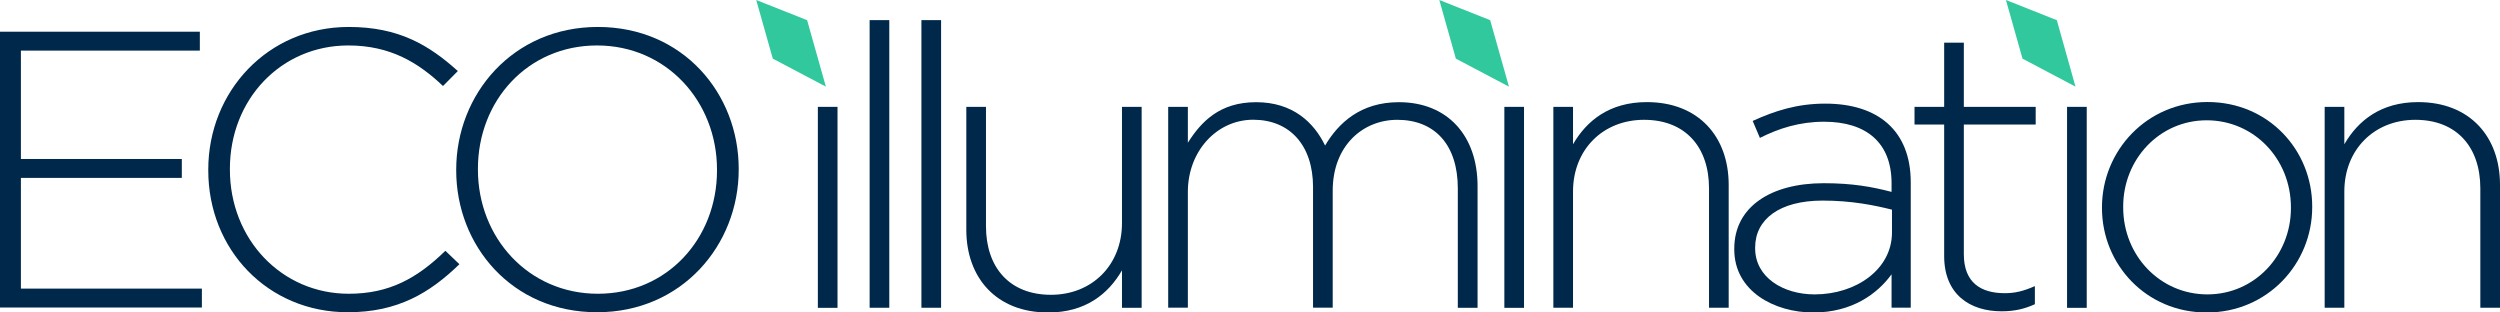 <svg width="120" height="15" viewBox="0 0 120 15" fill="none" xmlns="http://www.w3.org/2000/svg">
<path d="M0 14.761V1.522H9.592V2.429H1.003V7.631H8.727V8.539H1.003V13.853H9.69V14.761H0Z" fill="#00284A"/>
<path d="M16.698 14.988C12.848 14.988 9.997 11.98 9.997 8.18V8.141C9.997 4.395 12.848 1.294 16.738 1.294C19.145 1.294 20.588 2.163 21.976 3.41L21.264 4.128C20.088 3.012 18.74 2.182 16.718 2.182C13.482 2.182 11.035 4.773 11.035 8.102V8.141C11.035 11.489 13.521 14.1 16.738 14.1C18.684 14.1 20.014 13.363 21.378 12.038L22.051 12.683C20.627 14.065 19.086 14.988 16.698 14.988Z" fill="#00284A"/>
<path d="M28.658 14.988C24.576 14.988 21.898 11.791 21.898 8.18V8.141C21.898 4.53 24.611 1.294 28.697 1.294C32.783 1.294 35.458 4.492 35.458 8.102C35.458 8.102 35.458 8.115 35.458 8.141C35.458 11.752 32.74 14.988 28.658 14.988ZM34.416 8.141C34.416 4.87 31.989 2.182 28.658 2.182C25.327 2.182 22.94 4.831 22.94 8.102V8.141C22.94 11.412 25.366 14.1 28.697 14.1C32.028 14.1 34.416 11.451 34.416 8.18V8.141Z" fill="#00284A"/>
<path d="M39.257 5.129H40.201V14.776H39.257V5.129Z" fill="#00284A"/>
<path d="M41.742 14.772V0.966H42.686V14.772H41.742Z" fill="#00284A"/>
<path d="M44.228 14.772V0.966H45.172V14.772H44.228Z" fill="#00284A"/>
<path d="M53.855 12.976C53.198 14.112 52.101 15 50.312 15C47.826 15 46.383 13.335 46.383 11.03V5.129H47.327V10.86C47.327 12.845 48.463 14.15 50.445 14.15C52.428 14.15 53.855 12.714 53.855 10.709V5.129H54.799V14.776H53.855V12.976Z" fill="#00284A"/>
<path d="M69.975 14.772V9.041C69.975 6.959 68.878 5.751 67.069 5.751C65.413 5.751 63.97 6.998 63.97 9.153V14.768H63.026V8.979C63.026 6.975 61.909 5.747 60.155 5.747C58.401 5.747 57.017 7.261 57.017 9.207V14.768H56.073V5.129H57.017V6.851C57.654 5.847 58.539 4.905 60.293 4.905C62.047 4.905 63.066 5.87 63.604 6.986C64.242 5.909 65.299 4.905 67.148 4.905C69.48 4.905 70.923 6.511 70.923 8.933V14.776H69.979L69.975 14.772Z" fill="#00284A"/>
<path d="M72.209 5.129H73.153V14.776H72.209V5.129Z" fill="#00284A"/>
<path d="M82.033 14.772V9.041C82.033 7.056 80.897 5.751 78.915 5.751C76.933 5.751 75.505 7.187 75.505 9.192V14.772H74.561V5.129H75.505V6.925C76.162 5.789 77.259 4.901 79.048 4.901C81.534 4.901 82.977 6.565 82.977 8.871V14.772H82.033Z" fill="#00284A"/>
<path d="M90.795 14.772V13.166C90.123 14.092 88.908 15 87.04 15C85.172 15 83.245 13.98 83.245 11.972V11.934C83.245 9.929 84.999 8.794 87.539 8.794C88.908 8.794 89.852 8.964 90.795 9.211V8.794C90.795 6.847 89.58 5.843 87.559 5.843C86.363 5.843 85.384 6.164 84.475 6.619L84.129 5.805C85.207 5.314 86.269 4.974 87.614 4.974C90.135 4.974 91.716 6.26 91.716 8.755V14.768H90.791L90.795 14.772ZM90.815 10.064C89.985 9.856 88.888 9.628 87.484 9.628C85.404 9.628 84.247 10.536 84.247 11.88V11.918C84.247 13.316 85.596 14.131 87.099 14.131C89.1 14.131 90.815 12.922 90.815 11.161V10.064Z" fill="#00284A"/>
<path d="M96.073 14.942C94.551 14.942 93.32 14.127 93.32 12.293V5.978H91.897V5.129H93.32V2.047H94.264V5.129H97.713V5.978H94.264V12.2C94.264 13.579 95.094 14.073 96.231 14.073C96.71 14.073 97.115 13.98 97.674 13.733V14.602C97.174 14.83 96.691 14.942 96.077 14.942H96.073Z" fill="#00284A"/>
<path d="M99.219 5.129H100.163V14.776H99.219V5.129Z" fill="#00284A"/>
<path d="M105.921 15C103.014 15 100.895 12.694 100.895 9.987V9.949C100.895 7.245 103.034 4.897 105.96 4.897C108.886 4.897 110.986 7.203 110.986 9.91V9.949C110.986 12.652 108.847 15 105.921 15ZM109.964 9.952C109.964 7.627 108.19 5.774 105.921 5.774C103.652 5.774 101.913 7.647 101.913 9.914V9.952C101.913 12.277 103.687 14.131 105.956 14.131C108.225 14.131 109.964 12.258 109.964 9.991V9.952Z" fill="#00284A"/>
<path d="M119.056 14.772V9.041C119.056 7.056 117.92 5.751 115.937 5.751C113.955 5.751 112.528 7.187 112.528 9.192V14.772H111.584V5.129H112.528V6.925C113.185 5.789 114.282 4.901 116.071 4.901C118.557 4.901 120 6.565 120 8.871V14.772H119.056Z" fill="#00284A"/>
<path d="M36.299 0L38.742 0.969L39.642 4.159L37.094 2.815L36.299 0Z" fill="#32C89E"/>
<path d="M69.087 0L71.529 0.969L72.43 4.159L69.881 2.815L69.087 0Z" fill="#32C89E"/>
<path d="M96.285 0L98.728 0.969L99.624 4.159L97.08 2.815L96.285 0Z" fill="#32C89E"/>
</svg>
